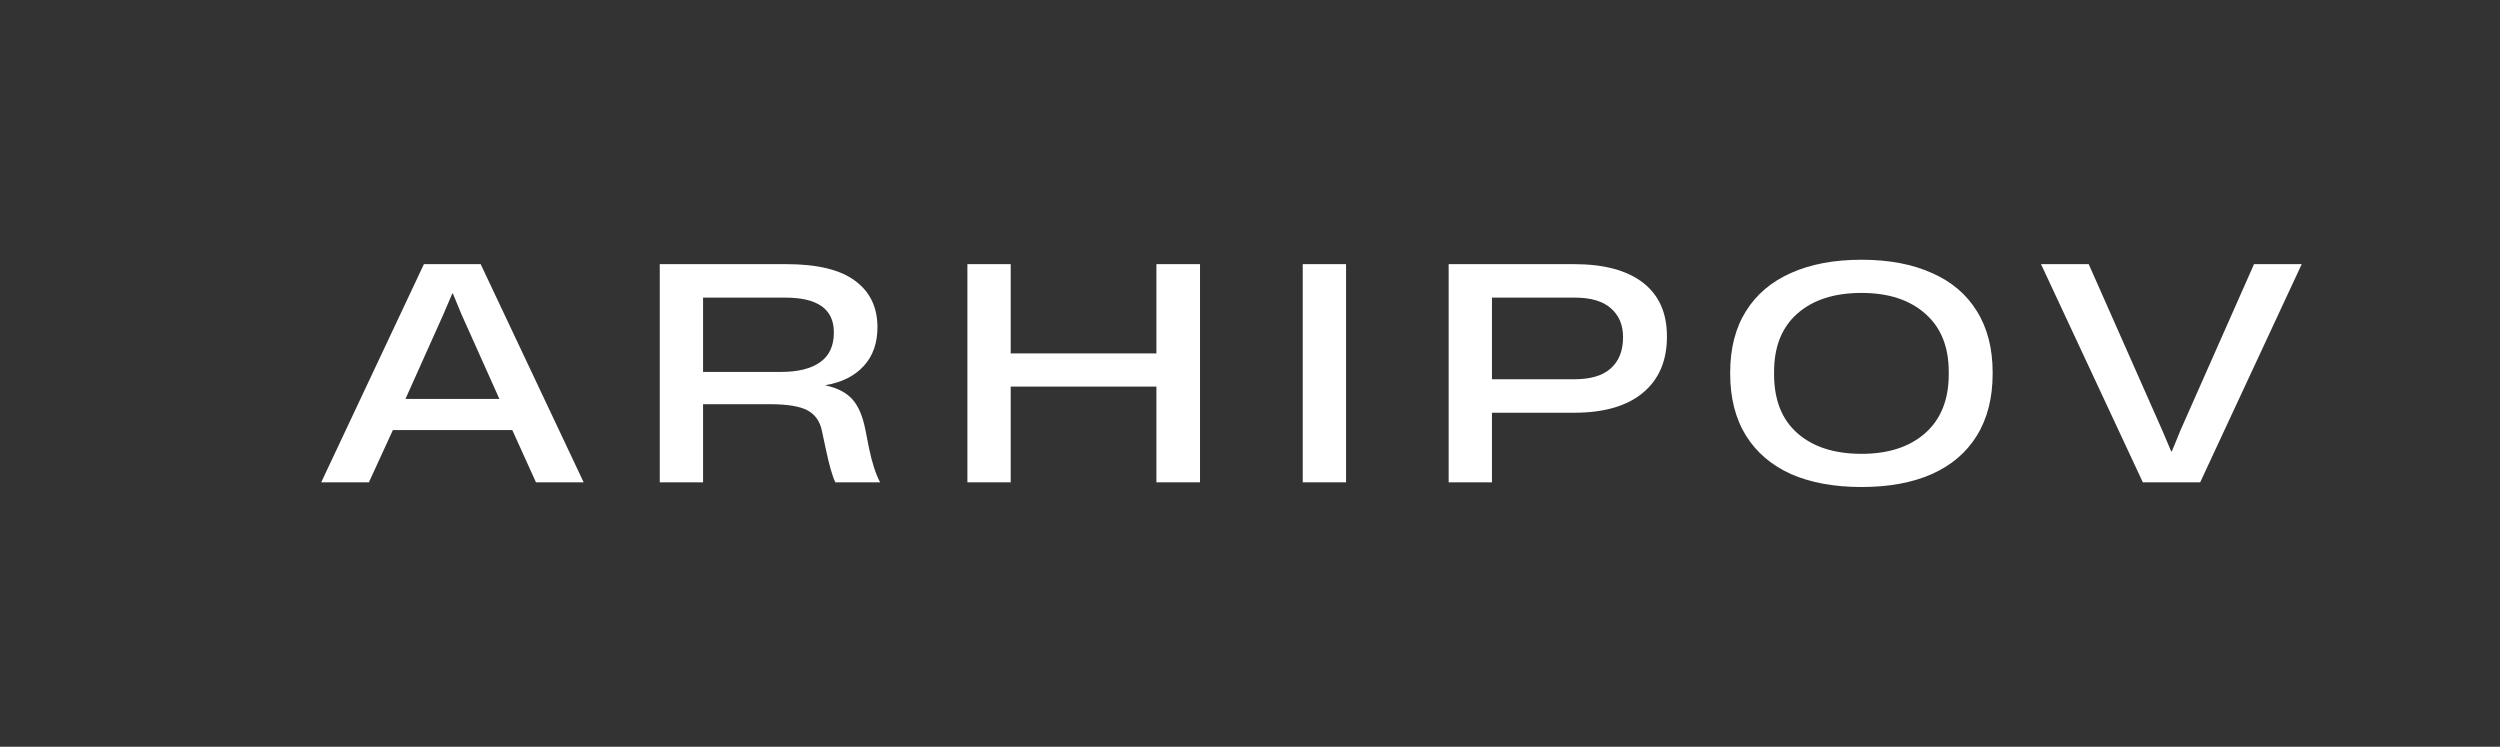 <?xml version="1.0" encoding="UTF-8"?> <svg xmlns="http://www.w3.org/2000/svg" width="154" height="46" viewBox="0 0 154 46" fill="none"><rect x="0" y="0" width="154" height="46" fill="#333333" stroke="none"/><path d="M26.113 16.271H29.609L35.954 29.711H33.016L31.556 26.491H24.202L22.724 29.711H19.786L26.113 16.271ZM30.763 24.574L28.42 19.346L27.897 18.08H27.861L27.32 19.346L24.977 24.574H30.763Z" fill="white"></path><path d="M40.641 16.271H48.428C50.35 16.271 51.768 16.615 52.681 17.302C53.595 17.978 54.051 18.93 54.051 20.16C54.051 21.137 53.769 21.933 53.204 22.548C52.639 23.163 51.858 23.555 50.861 23.724V23.742C51.582 23.898 52.129 24.182 52.501 24.592C52.874 25.002 53.144 25.635 53.312 26.491L53.529 27.594C53.709 28.475 53.937 29.18 54.214 29.711H51.456C51.276 29.337 51.083 28.668 50.879 27.703L50.627 26.527C50.507 25.948 50.212 25.532 49.743 25.279C49.275 25.026 48.5 24.899 47.418 24.899H43.309V29.711H40.641V16.271ZM48.121 22.91C49.155 22.91 49.954 22.711 50.519 22.313C51.083 21.915 51.366 21.306 51.366 20.486V20.468C51.366 19.045 50.368 18.333 48.374 18.333H43.309V22.91H48.121Z" fill="white"></path><path d="M71.235 23.814H62.259V29.711H59.592V16.271H62.259V21.77H71.235V16.271H73.921V29.711H71.235V23.814Z" fill="white"></path><path d="M80.249 16.271H82.917V29.711H80.249V16.271Z" fill="white"></path><path d="M89.237 16.271H96.951C98.802 16.271 100.22 16.651 101.205 17.411C102.191 18.171 102.683 19.274 102.683 20.721V20.739C102.683 22.222 102.191 23.374 101.205 24.194C100.22 25.014 98.808 25.424 96.969 25.424H91.905V29.711H89.237V16.271ZM96.987 23.362C97.985 23.362 98.73 23.139 99.223 22.692C99.727 22.246 99.98 21.607 99.98 20.775V20.757C99.98 20.009 99.727 19.419 99.223 18.985C98.73 18.55 97.991 18.333 97.005 18.333H91.905V23.362H96.987Z" fill="white"></path><path d="M114.672 30C112.99 30 111.542 29.735 110.328 29.204C109.127 28.662 108.201 27.872 107.552 26.835C106.904 25.785 106.579 24.513 106.579 23.018V22.946C106.579 21.462 106.904 20.202 107.552 19.165C108.201 18.128 109.127 17.345 110.328 16.814C111.542 16.271 112.99 16 114.672 16C116.354 16 117.796 16.271 118.998 16.814C120.212 17.345 121.137 18.128 121.774 19.165C122.423 20.202 122.747 21.462 122.747 22.946V23.018C122.747 24.513 122.423 25.785 121.774 26.835C121.137 27.872 120.212 28.662 118.998 29.204C117.796 29.735 116.354 30 114.672 30ZM114.672 27.956C116.33 27.956 117.64 27.528 118.602 26.672C119.563 25.816 120.043 24.61 120.043 23.054V22.91C120.043 21.366 119.563 20.172 118.602 19.328C117.64 18.472 116.33 18.044 114.672 18.044C113.002 18.044 111.686 18.466 110.725 19.31C109.763 20.154 109.283 21.354 109.283 22.91V23.054C109.283 24.634 109.763 25.846 110.725 26.69C111.686 27.534 113.002 27.956 114.672 27.956Z" fill="white"></path><path d="M128.664 16.271L133.188 26.491L133.747 27.811H133.783L134.324 26.491L138.848 16.271H141.786L135.531 29.711H131.999L125.726 16.271H128.664Z" fill="white"></path></svg> 